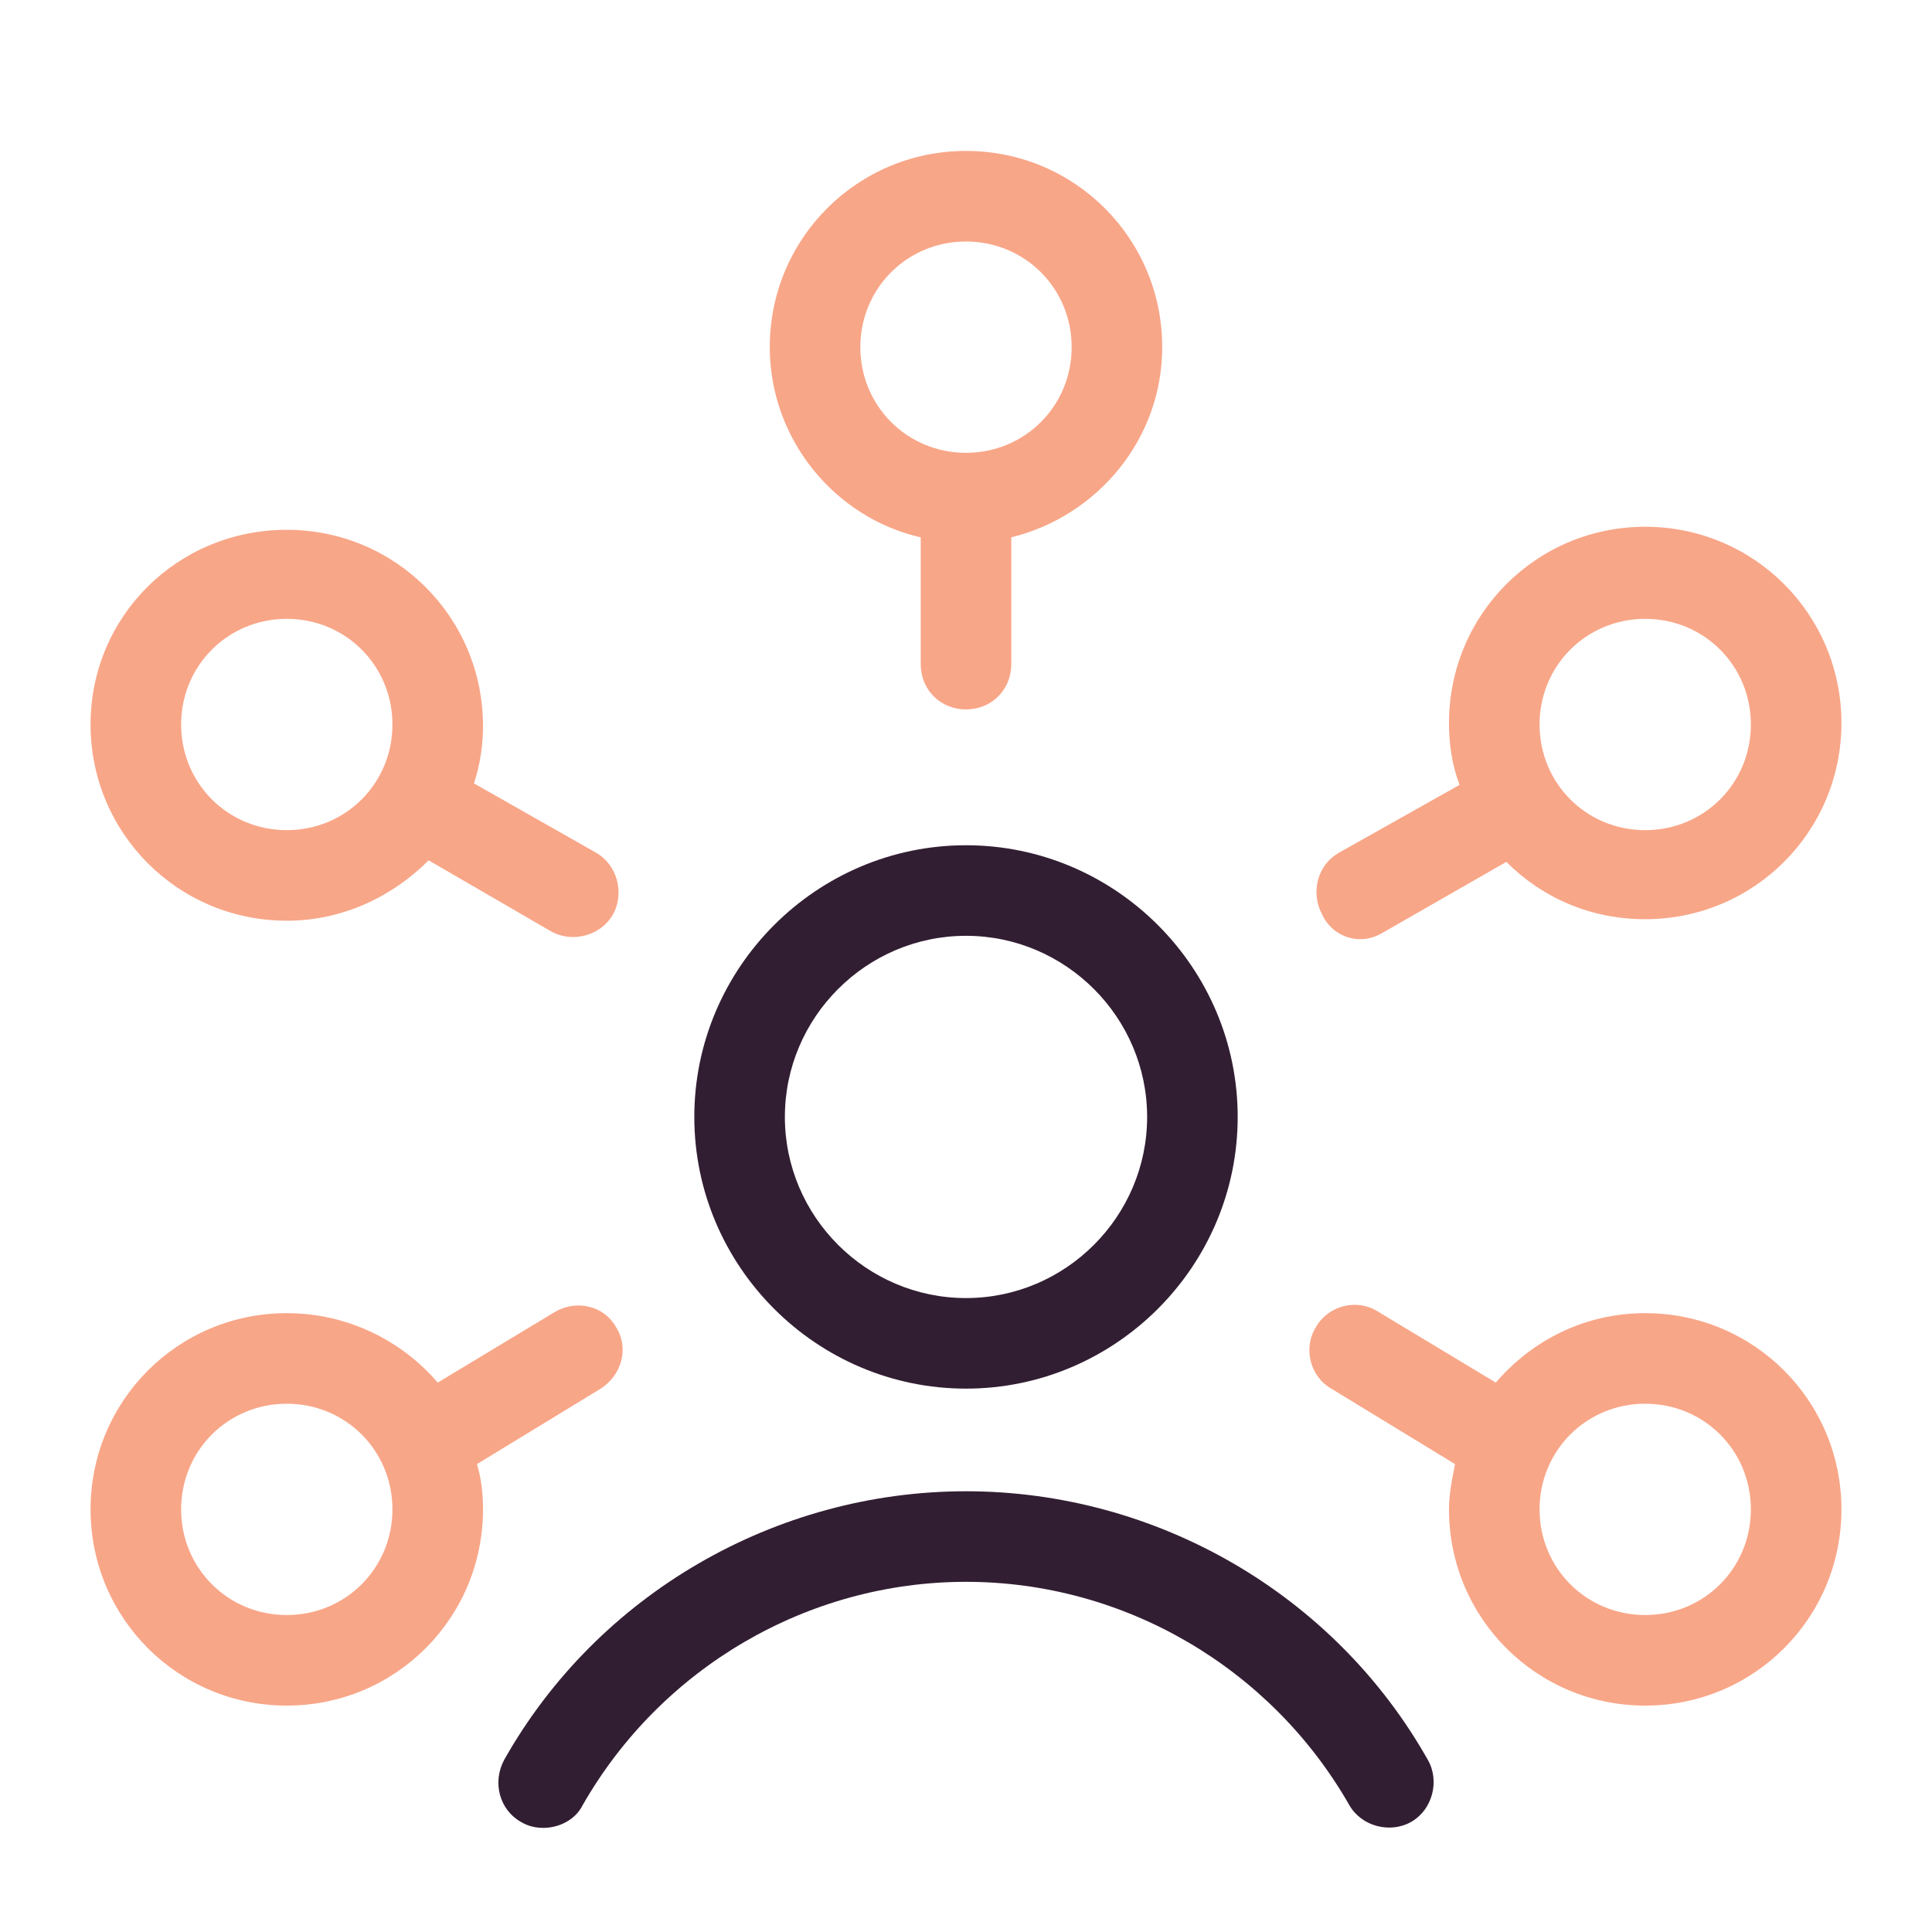 <svg width="80" height="80" viewBox="0 0 80 80" fill="none" xmlns="http://www.w3.org/2000/svg">
<path d="M23 54.312L18.125 57.25C16.625 55.5 14.375 54.375 11.875 54.375C7.375 54.375 3.75 58 3.75 62.5C3.75 67 7.375 70.625 11.875 70.625C16.375 70.625 20 67 20 62.5C20 61.875 19.938 61.25 19.75 60.625L24.875 57.5C25.75 56.938 26.062 55.812 25.5 54.938C25 54.062 23.875 53.812 23 54.312ZM11.875 66.875C9.438 66.875 7.5 64.938 7.5 62.5C7.5 60.062 9.438 58.125 11.875 58.125C14.312 58.125 16.25 60.062 16.25 62.5C16.25 64.938 14.312 66.875 11.875 66.875ZM57.25 38.625L62.375 35.688C63.875 37.188 65.875 38.062 68.125 38.062C72.625 38.062 76.25 34.438 76.25 29.938C76.25 25.438 72.625 21.812 68.125 21.812C63.625 21.812 60 25.438 60 29.938C60 30.812 60.125 31.688 60.438 32.5L55.438 35.312C54.562 35.812 54.25 36.938 54.75 37.875C55.188 38.812 56.312 39.188 57.25 38.625ZM68.125 25.625C70.562 25.625 72.5 27.562 72.5 30C72.5 32.438 70.562 34.375 68.125 34.375C65.688 34.375 63.75 32.438 63.75 30C63.75 27.562 65.688 25.625 68.125 25.625ZM40 6.25C35.5 6.25 31.875 9.875 31.875 14.375C31.875 18.188 34.562 21.438 38.125 22.25V27.5C38.125 28.562 38.938 29.375 40 29.375C41.062 29.375 41.875 28.562 41.875 27.5V22.25C45.438 21.375 48.125 18.188 48.125 14.375C48.125 9.875 44.5 6.25 40 6.25ZM40 18.75C37.562 18.75 35.625 16.812 35.625 14.375C35.625 11.938 37.562 10 40 10C42.438 10 44.375 11.938 44.375 14.375C44.375 16.812 42.438 18.75 40 18.75ZM68.125 54.375C65.625 54.375 63.438 55.5 61.938 57.25L57.062 54.312C56.188 53.75 55 54.062 54.5 54.938C53.938 55.812 54.25 57 55.125 57.5L60.25 60.625C60.125 61.25 60 61.875 60 62.5C60 67 63.625 70.625 68.125 70.625C72.625 70.625 76.25 67 76.25 62.5C76.25 58 72.625 54.375 68.125 54.375ZM68.125 66.875C65.688 66.875 63.75 64.938 63.75 62.5C63.75 60.062 65.688 58.125 68.125 58.125C70.562 58.125 72.5 60.062 72.5 62.5C72.5 64.938 70.562 66.875 68.125 66.875ZM11.875 38.125C14.188 38.125 16.25 37.125 17.75 35.625L22.812 38.562C23.688 39.062 24.875 38.75 25.375 37.875C25.875 37 25.562 35.812 24.688 35.312L19.625 32.438C19.875 31.688 20 30.875 20 30.062C20 25.562 16.375 21.938 11.875 21.938C7.375 21.938 3.75 25.5 3.75 30C3.75 34.5 7.375 38.125 11.875 38.125ZM11.875 25.625C14.312 25.625 16.25 27.562 16.25 30C16.25 32.438 14.312 34.375 11.875 34.375C9.438 34.375 7.5 32.438 7.5 30C7.5 27.562 9.438 25.625 11.875 25.625Z" fill="#F8A688"/>
<path d="M40 57.5C33.812 57.5 28.75 52.438 28.75 46.25C28.75 40.062 33.812 35 40 35C46.188 35 51.25 40.062 51.25 46.25C51.25 52.438 46.188 57.5 40 57.5ZM40 38.75C35.875 38.75 32.5 42.125 32.5 46.25C32.5 50.375 35.875 53.75 40 53.75C44.125 53.75 47.5 50.375 47.5 46.25C47.5 42.125 44.125 38.75 40 38.75Z" fill="#321E32"/>
<path d="M22.5 75.688C22.188 75.688 21.875 75.625 21.563 75.438C20.688 74.938 20.375 73.812 20.875 72.875C24.75 66 32.125 61.75 40 61.75C47.875 61.75 55.25 66 59.125 72.875C59.625 73.75 59.313 74.938 58.438 75.438C57.563 75.938 56.375 75.625 55.875 74.75C52.625 69.062 46.563 65.5 40 65.5C33.438 65.5 27.375 69.062 24.125 74.75C23.813 75.375 23.125 75.688 22.5 75.688Z" fill="#321E32"/>
</svg>
